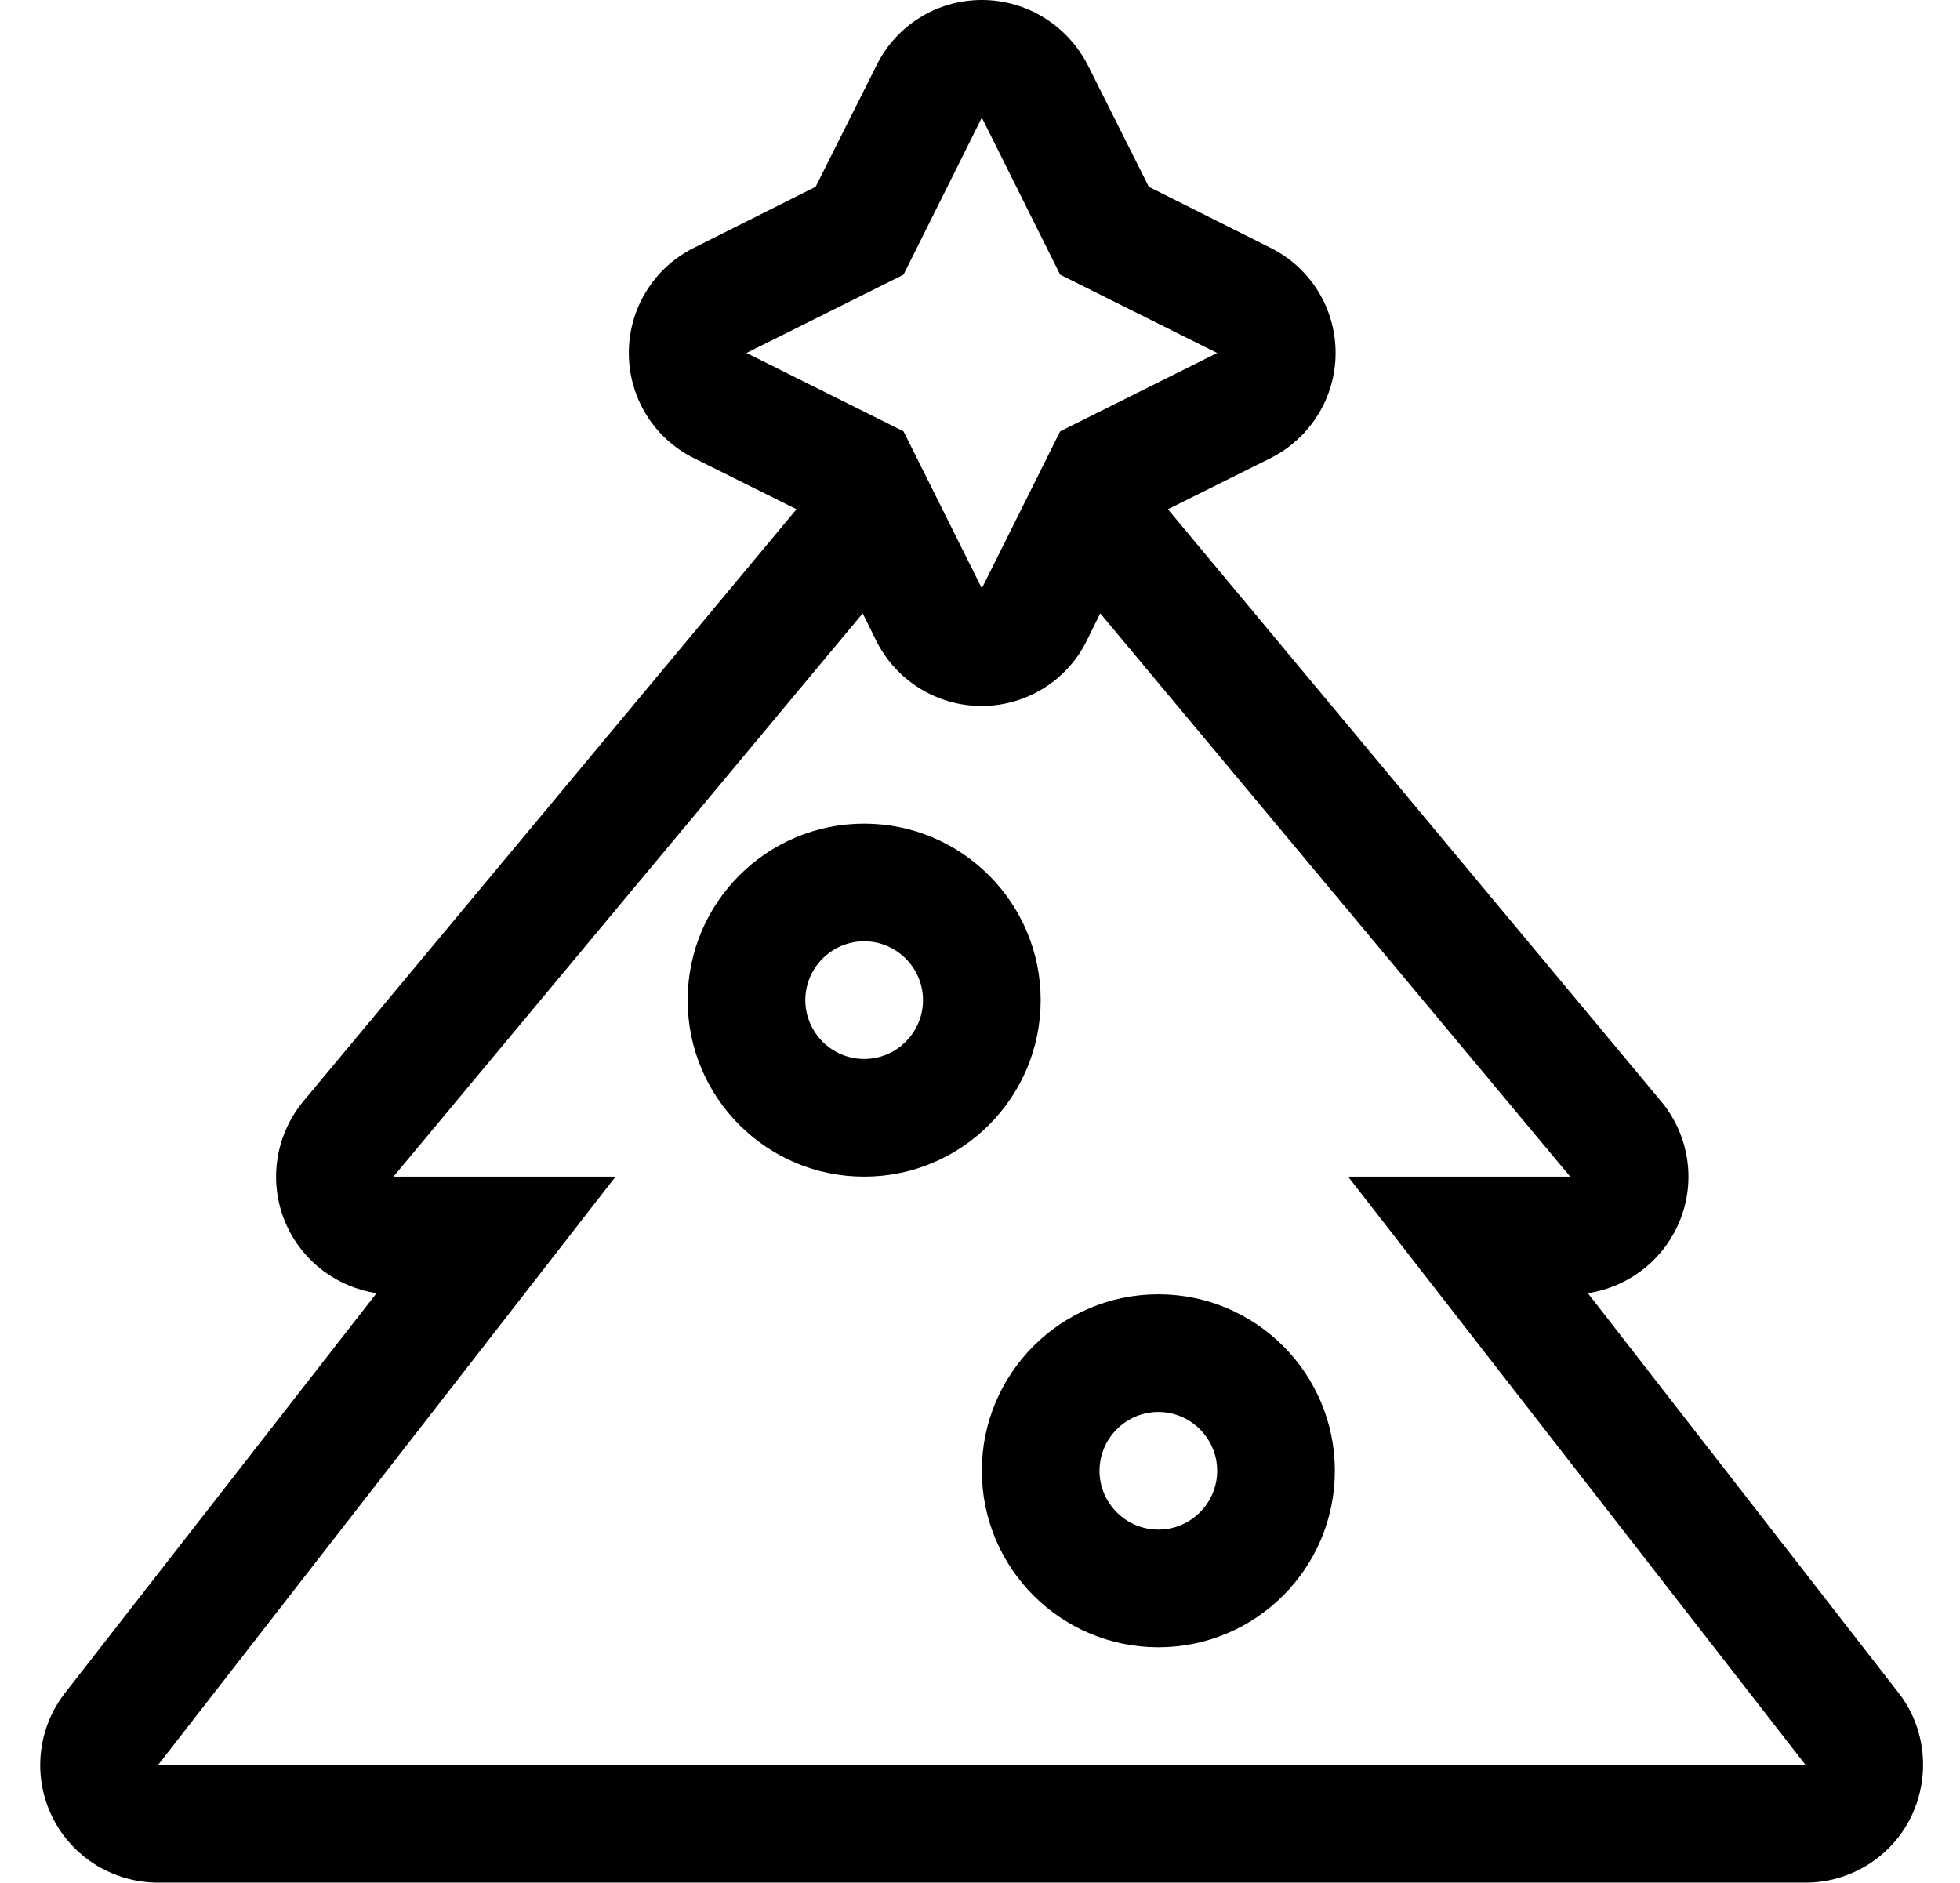 <?xml version="1.0" standalone="no"?>
<!DOCTYPE svg PUBLIC "-//W3C//DTD SVG 1.1//EN" "http://www.w3.org/Graphics/SVG/1.1/DTD/svg11.dtd" >
<svg xmlns="http://www.w3.org/2000/svg" xmlns:xlink="http://www.w3.org/1999/xlink" version="1.1" viewBox="-11 0 533 512">
   <path fill="currentColor"
d="M304 352c26.5 0 48 21.5 48 48s-21.5 48 -48 48s-48 -21.5 -48 -48s21.5 -48 48 -48zM304 416c8.8 0 16 -7.2 16 -16s-7.2 -16 -16 -16s-16 7.2 -16 16s7.2 16 16 16zM272 272c0 26.5 -21.5 48 -48 48s-48 -21.5 -48 -48s21.5 -48 48 -48s48 21.5 48 48z
M224 288c8.8 0 16 -7.2 16 -16s-7.2 -16 -16 -16s-16 7.2 -16 16s7.2 16 16 16zM505.3 460.4c7.5 9.6 8.7 22.8 3.4 33.699c-5.3 10.9 -16.5 17.9 -28.7 17.9h-448c-12.2 0 -23.4 -6.9 -28.8 -17.9
c-5.4 -11 -4 -24.1 3.5 -33.699l84.7 -108.7c-10.5 -1.601 -19.7 -8.3 -24.301 -18.101c-5.3 -11.3 -3.5 -24.6 4.4 -34.1l134.1 -161l-27.899 -13.9c-10.9 -5.399 -17.7 -16.5 -17.7 -28.6
s6.8 -23.2 17.7 -28.6l33.1 -16.601l16.601 -33.1c5.399 -10.9 16.5 -17.7 28.6 -17.7s23.2 6.8 28.8 17.7l16.601 33.1l33.1 16.601c10.9 5.399 17.7 16.5 17.7 28.6
s-6.9 23.2 -17.7 28.6l-27.9 13.9l134.101 161c8 9.6 9.7 22.9 4.399 34.1c-4.6 9.801 -13.8 16.5 -24.3 18.101zM192 96l42.7 21.3l21.3 42.7l21.3 -42.7l42.7 -21.3l-42.7 -21.3
l-21.3 -42.7l-21.3 42.7zM32 480h448l-124.4 -160h60.4l-127.8 -153.2l-3.7 7.5c-5.4 10.9 -16.5 17.7 -28.6 17.7c-12.101 0 -23.2 -6.9 -28.601 -17.7l-3.7 -7.5l-127.6 153.2h60.4z" />
</svg>

